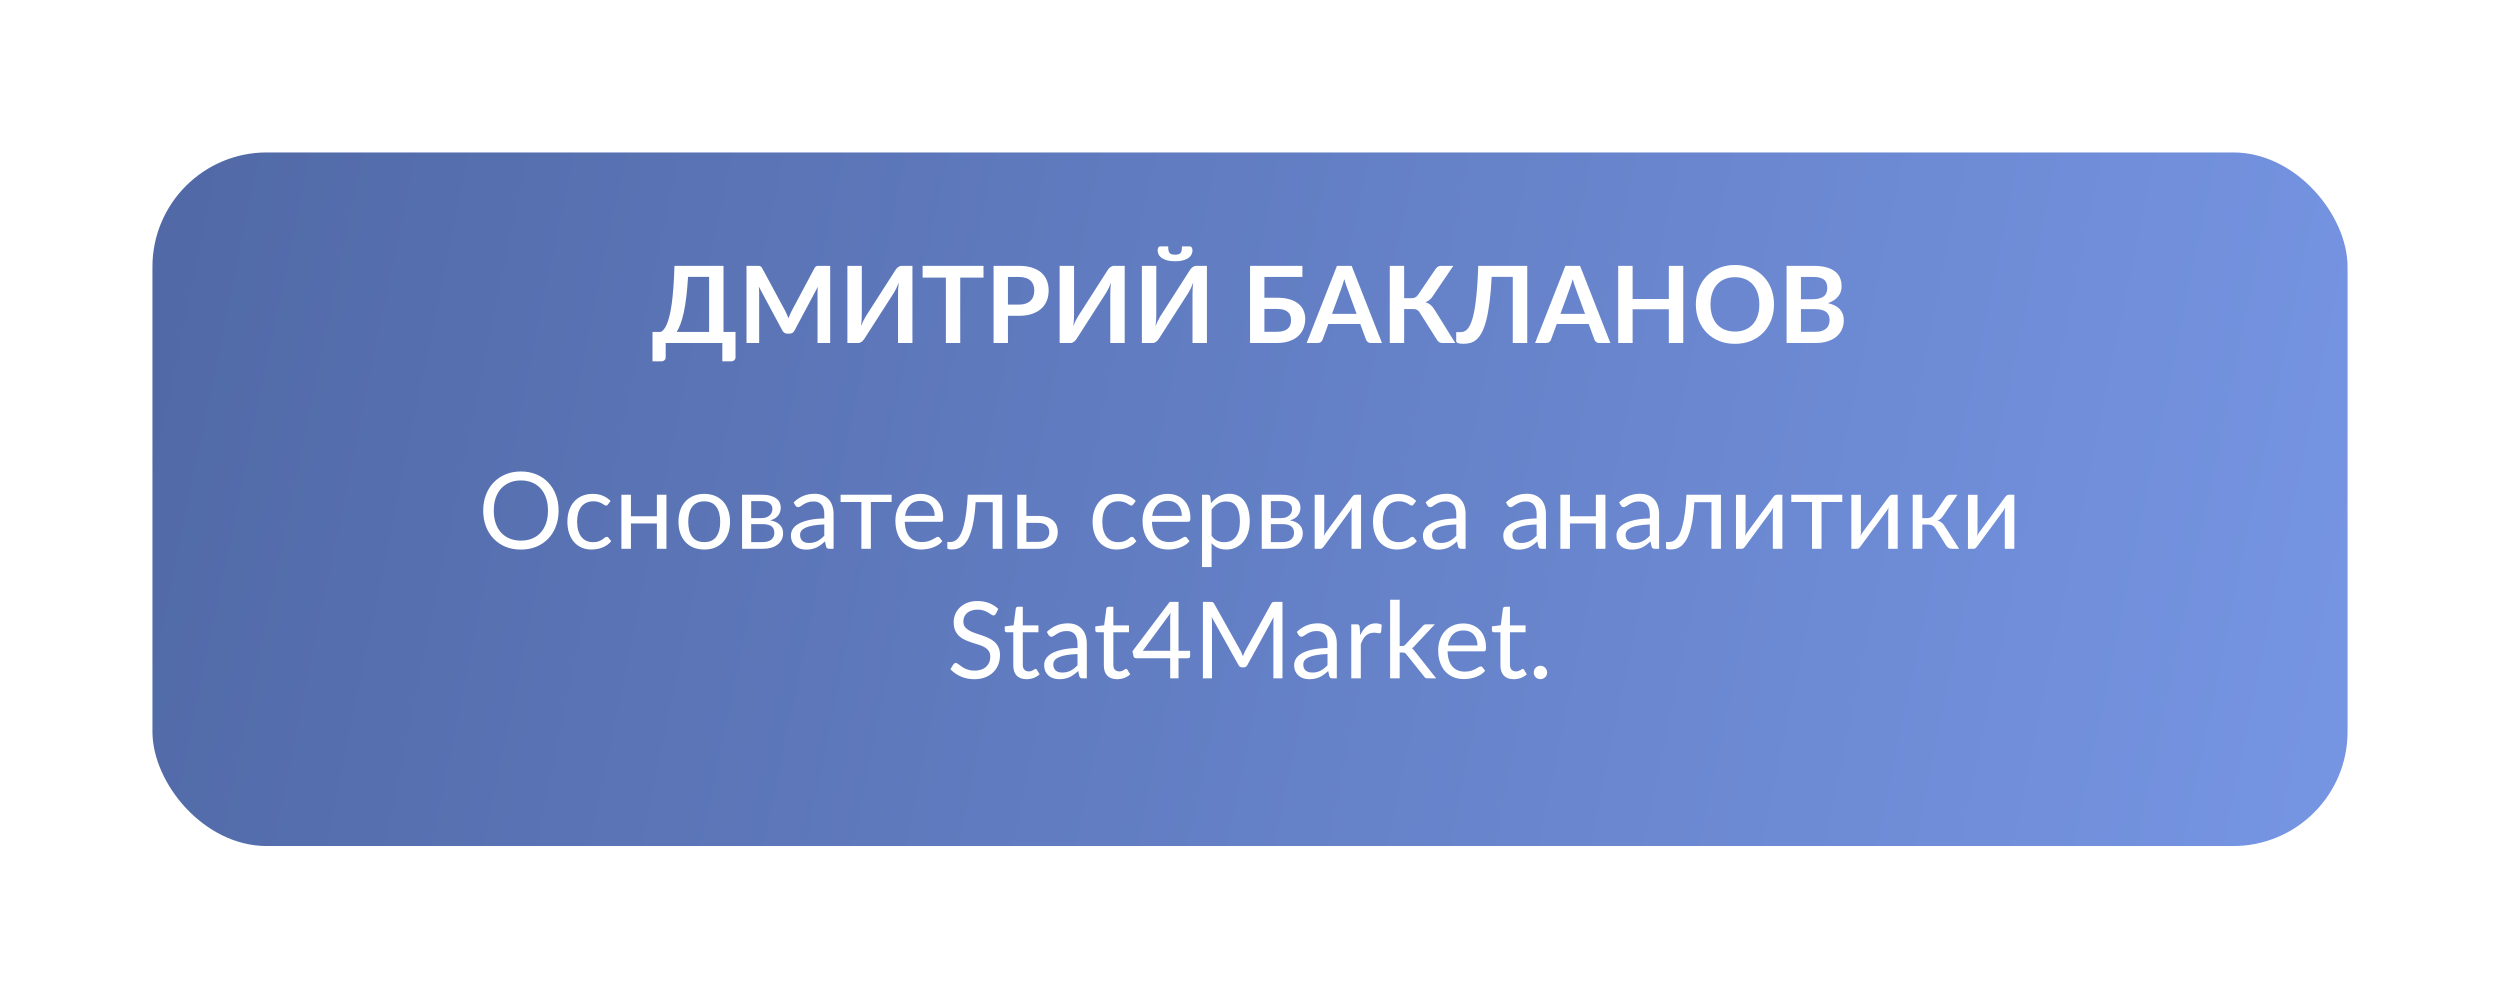 <?xml version="1.0" encoding="UTF-8"?> <svg xmlns="http://www.w3.org/2000/svg" width="328" height="131" viewBox="0 0 328 131" fill="none"> <g filter="url(#filter0_d)"> <rect x="20" y="16" width="288" height="91" rx="15" fill="url(#paint0_linear)"></rect> </g> <path d="M73.288 66.988C73.288 67.739 73.169 68.43 72.931 69.06C72.693 69.685 72.357 70.224 71.923 70.677C71.489 71.13 70.967 71.482 70.355 71.734C69.749 71.981 69.077 72.105 68.339 72.105C67.602 72.105 66.93 71.981 66.323 71.734C65.717 71.482 65.196 71.13 64.762 70.677C64.328 70.224 63.992 69.685 63.754 69.06C63.516 68.43 63.397 67.739 63.397 66.988C63.397 66.237 63.516 65.548 63.754 64.923C63.992 64.293 64.328 63.752 64.762 63.299C65.196 62.842 65.717 62.487 66.323 62.235C66.93 61.983 67.602 61.857 68.339 61.857C69.077 61.857 69.749 61.983 70.355 62.235C70.967 62.487 71.489 62.842 71.923 63.299C72.357 63.752 72.693 64.293 72.931 64.923C73.169 65.548 73.288 66.237 73.288 66.988ZM71.895 66.988C71.895 66.372 71.811 65.819 71.643 65.329C71.475 64.839 71.237 64.426 70.929 64.09C70.621 63.749 70.248 63.488 69.809 63.306C69.371 63.124 68.881 63.033 68.339 63.033C67.803 63.033 67.315 63.124 66.876 63.306C66.438 63.488 66.062 63.749 65.749 64.09C65.441 64.426 65.203 64.839 65.035 65.329C64.867 65.819 64.783 66.372 64.783 66.988C64.783 67.604 64.867 68.157 65.035 68.647C65.203 69.132 65.441 69.545 65.749 69.886C66.062 70.222 66.438 70.481 66.876 70.663C67.315 70.84 67.803 70.929 68.339 70.929C68.881 70.929 69.371 70.84 69.809 70.663C70.248 70.481 70.621 70.222 70.929 69.886C71.237 69.545 71.475 69.132 71.643 68.647C71.811 68.157 71.895 67.604 71.895 66.988ZM79.776 66.169C79.739 66.22 79.702 66.26 79.665 66.288C79.627 66.316 79.576 66.33 79.51 66.33C79.441 66.33 79.364 66.302 79.279 66.246C79.195 66.185 79.091 66.12 78.965 66.05C78.843 65.98 78.692 65.917 78.51 65.861C78.332 65.8 78.113 65.77 77.852 65.77C77.501 65.77 77.194 65.833 76.927 65.959C76.662 66.08 76.438 66.258 76.255 66.491C76.078 66.724 75.943 67.007 75.85 67.338C75.761 67.669 75.716 68.04 75.716 68.451C75.716 68.88 75.766 69.263 75.864 69.599C75.962 69.93 76.099 70.21 76.276 70.439C76.459 70.663 76.675 70.836 76.927 70.957C77.184 71.074 77.471 71.132 77.788 71.132C78.092 71.132 78.341 71.097 78.537 71.027C78.734 70.952 78.894 70.871 79.02 70.782C79.151 70.693 79.258 70.614 79.343 70.544C79.431 70.469 79.517 70.432 79.602 70.432C79.704 70.432 79.784 70.472 79.84 70.551L80.189 71.006C80.035 71.197 79.861 71.361 79.665 71.496C79.469 71.631 79.256 71.746 79.028 71.839C78.803 71.928 78.568 71.993 78.32 72.035C78.073 72.077 77.821 72.098 77.564 72.098C77.121 72.098 76.708 72.016 76.326 71.853C75.948 71.69 75.618 71.454 75.338 71.146C75.058 70.833 74.839 70.451 74.68 69.998C74.522 69.545 74.442 69.03 74.442 68.451C74.442 67.924 74.515 67.436 74.659 66.988C74.809 66.54 75.023 66.155 75.303 65.833C75.588 65.506 75.936 65.252 76.347 65.07C76.762 64.888 77.238 64.797 77.775 64.797C78.274 64.797 78.713 64.879 79.091 65.042C79.473 65.201 79.811 65.427 80.106 65.721L79.776 66.169ZM87.435 64.909V72H86.182V68.682H82.78V72H81.527V64.909H82.78V67.737H86.182V64.909H87.435ZM92.405 64.797C92.923 64.797 93.389 64.883 93.805 65.056C94.22 65.229 94.575 65.474 94.869 65.791C95.163 66.108 95.387 66.493 95.541 66.946C95.699 67.394 95.779 67.896 95.779 68.451C95.779 69.011 95.699 69.515 95.541 69.963C95.387 70.411 95.163 70.794 94.869 71.111C94.575 71.428 94.22 71.673 93.805 71.846C93.389 72.014 92.923 72.098 92.405 72.098C91.882 72.098 91.411 72.014 90.991 71.846C90.575 71.673 90.221 71.428 89.927 71.111C89.633 70.794 89.406 70.411 89.248 69.963C89.094 69.515 89.017 69.011 89.017 68.451C89.017 67.896 89.094 67.394 89.248 66.946C89.406 66.493 89.633 66.108 89.927 65.791C90.221 65.474 90.575 65.229 90.991 65.056C91.411 64.883 91.882 64.797 92.405 64.797ZM92.405 71.125C93.105 71.125 93.627 70.892 93.973 70.425C94.318 69.954 94.491 69.298 94.491 68.458C94.491 67.613 94.318 66.955 93.973 66.484C93.627 66.013 93.105 65.777 92.405 65.777C92.05 65.777 91.74 65.838 91.474 65.959C91.212 66.08 90.993 66.255 90.816 66.484C90.643 66.713 90.512 66.995 90.424 67.331C90.34 67.662 90.298 68.038 90.298 68.458C90.298 69.298 90.47 69.954 90.816 70.425C91.166 70.892 91.695 71.125 92.405 71.125ZM97.359 64.909H99.956C100.395 64.909 100.77 64.953 101.083 65.042C101.396 65.131 101.652 65.252 101.853 65.406C102.054 65.555 102.201 65.733 102.294 65.938C102.387 66.143 102.434 66.363 102.434 66.596C102.434 66.75 102.413 66.911 102.371 67.079C102.329 67.247 102.254 67.408 102.147 67.562C102.044 67.716 101.902 67.856 101.72 67.982C101.543 68.103 101.319 68.199 101.048 68.269C101.585 68.362 102 68.551 102.294 68.836C102.593 69.116 102.742 69.487 102.742 69.949C102.742 70.294 102.672 70.595 102.532 70.852C102.397 71.104 102.208 71.316 101.965 71.489C101.727 71.662 101.447 71.79 101.125 71.874C100.803 71.958 100.458 72 100.089 72H97.359V64.909ZM98.556 68.766V71.125H100.082C100.549 71.125 100.917 71.018 101.188 70.803C101.459 70.584 101.594 70.285 101.594 69.907C101.594 69.739 101.568 69.587 101.517 69.452C101.466 69.312 101.382 69.191 101.265 69.088C101.148 68.985 100.992 68.906 100.796 68.85C100.605 68.794 100.369 68.766 100.089 68.766H98.556ZM98.556 67.975H99.921C100.126 67.975 100.315 67.947 100.488 67.891C100.665 67.83 100.817 67.749 100.943 67.646C101.069 67.539 101.167 67.413 101.237 67.268C101.307 67.119 101.342 66.955 101.342 66.778C101.342 66.647 101.319 66.521 101.272 66.4C101.225 66.274 101.146 66.164 101.034 66.071C100.922 65.973 100.775 65.896 100.593 65.84C100.411 65.779 100.187 65.749 99.921 65.749H98.556V67.975ZM108.812 72C108.691 72 108.598 71.981 108.532 71.944C108.467 71.902 108.416 71.823 108.378 71.706L108.238 71.041C108.052 71.209 107.867 71.361 107.685 71.496C107.508 71.627 107.321 71.739 107.125 71.832C106.934 71.921 106.726 71.988 106.502 72.035C106.283 72.086 106.038 72.112 105.767 72.112C105.492 72.112 105.233 72.075 104.99 72C104.748 71.921 104.535 71.804 104.353 71.65C104.176 71.496 104.034 71.302 103.926 71.069C103.824 70.831 103.772 70.551 103.772 70.229C103.772 69.949 103.849 69.681 104.003 69.424C104.157 69.163 104.407 68.932 104.752 68.731C105.098 68.53 105.548 68.367 106.103 68.241C106.659 68.11 107.34 68.036 108.147 68.017V67.464C108.147 66.913 108.028 66.498 107.79 66.218C107.552 65.933 107.205 65.791 106.747 65.791C106.439 65.791 106.18 65.831 105.97 65.91C105.765 65.985 105.585 66.071 105.431 66.169C105.282 66.262 105.151 66.349 105.039 66.428C104.932 66.503 104.825 66.54 104.717 66.54C104.633 66.54 104.561 66.519 104.5 66.477C104.44 66.43 104.388 66.374 104.346 66.309L104.122 65.91C104.514 65.532 104.937 65.25 105.389 65.063C105.842 64.876 106.344 64.783 106.894 64.783C107.291 64.783 107.643 64.848 107.951 64.979C108.259 65.11 108.518 65.292 108.728 65.525C108.938 65.758 109.097 66.041 109.204 66.372C109.312 66.703 109.365 67.067 109.365 67.464V72H108.812ZM106.138 71.237C106.358 71.237 106.558 71.216 106.74 71.174C106.922 71.127 107.093 71.064 107.251 70.985C107.415 70.901 107.569 70.801 107.713 70.684C107.863 70.563 108.007 70.427 108.147 70.278V68.808C107.573 68.827 107.083 68.873 106.677 68.948C106.276 69.018 105.947 69.111 105.69 69.228C105.438 69.345 105.254 69.482 105.137 69.641C105.025 69.8 104.969 69.977 104.969 70.173C104.969 70.36 105 70.521 105.06 70.656C105.121 70.791 105.203 70.903 105.305 70.992C105.413 71.076 105.536 71.139 105.676 71.181C105.821 71.218 105.975 71.237 106.138 71.237ZM110.288 64.909H116.98V65.861H114.257V72H113.011V65.861H110.288V64.909ZM120.786 64.797C121.21 64.797 121.602 64.869 121.962 65.014C122.326 65.154 122.638 65.359 122.9 65.63C123.166 65.896 123.373 66.227 123.523 66.624C123.672 67.016 123.747 67.464 123.747 67.968C123.747 68.164 123.726 68.295 123.684 68.36C123.642 68.425 123.562 68.458 123.446 68.458H118.707C118.716 68.906 118.777 69.296 118.889 69.627C119.001 69.958 119.155 70.236 119.351 70.46C119.547 70.679 119.78 70.845 120.051 70.957C120.321 71.064 120.625 71.118 120.961 71.118C121.273 71.118 121.542 71.083 121.766 71.013C121.994 70.938 122.19 70.859 122.354 70.775C122.517 70.691 122.652 70.614 122.76 70.544C122.872 70.469 122.967 70.432 123.047 70.432C123.149 70.432 123.229 70.472 123.285 70.551L123.635 71.006C123.481 71.193 123.296 71.356 123.082 71.496C122.867 71.631 122.636 71.743 122.389 71.832C122.146 71.921 121.894 71.986 121.633 72.028C121.371 72.075 121.112 72.098 120.856 72.098C120.366 72.098 119.913 72.016 119.498 71.853C119.087 71.685 118.73 71.442 118.427 71.125C118.128 70.803 117.895 70.406 117.727 69.935C117.559 69.464 117.475 68.922 117.475 68.311C117.475 67.816 117.549 67.354 117.699 66.925C117.853 66.496 118.072 66.125 118.357 65.812C118.641 65.495 118.989 65.247 119.4 65.07C119.81 64.888 120.272 64.797 120.786 64.797ZM120.814 65.714C120.212 65.714 119.738 65.889 119.393 66.239C119.047 66.584 118.833 67.065 118.749 67.681H122.627C122.627 67.392 122.585 67.128 122.501 66.89C122.421 66.647 122.302 66.44 122.144 66.267C121.99 66.09 121.801 65.954 121.577 65.861C121.353 65.763 121.098 65.714 120.814 65.714ZM131.493 64.909V72H130.247V65.889H128.007C127.951 66.79 127.867 67.569 127.755 68.227C127.643 68.88 127.508 69.438 127.349 69.9C127.195 70.357 127.02 70.731 126.824 71.02C126.633 71.305 126.43 71.526 126.215 71.685C126.005 71.844 125.786 71.951 125.557 72.007C125.333 72.063 125.109 72.091 124.885 72.091C124.488 72.091 124.29 72.028 124.29 71.902V71.111H124.654C124.813 71.111 124.974 71.083 125.137 71.027C125.3 70.971 125.459 70.864 125.613 70.705C125.772 70.546 125.923 70.325 126.068 70.04C126.213 69.751 126.343 69.377 126.46 68.92C126.581 68.458 126.684 67.9 126.768 67.247C126.857 66.589 126.924 65.81 126.971 64.909H131.493ZM134.663 64.909V67.688H136.168C136.658 67.688 137.069 67.746 137.4 67.863C137.736 67.98 138.005 68.136 138.205 68.332C138.411 68.528 138.558 68.754 138.646 69.011C138.735 69.268 138.779 69.534 138.779 69.809C138.779 70.126 138.723 70.42 138.611 70.691C138.499 70.957 138.334 71.188 138.114 71.384C137.895 71.575 137.624 71.727 137.302 71.839C136.98 71.946 136.609 72 136.189 72H133.466V64.909H134.663ZM134.663 68.598V71.09H136.189C136.441 71.09 136.658 71.06 136.84 70.999C137.027 70.934 137.181 70.845 137.302 70.733C137.424 70.616 137.515 70.481 137.575 70.327C137.636 70.173 137.666 70.005 137.666 69.823C137.666 69.655 137.641 69.499 137.589 69.354C137.538 69.205 137.452 69.074 137.33 68.962C137.214 68.85 137.06 68.761 136.868 68.696C136.677 68.631 136.444 68.598 136.168 68.598H134.663ZM148.683 66.169C148.645 66.22 148.608 66.26 148.571 66.288C148.533 66.316 148.482 66.33 148.417 66.33C148.347 66.33 148.27 66.302 148.186 66.246C148.102 66.185 147.997 66.12 147.871 66.05C147.749 65.98 147.598 65.917 147.416 65.861C147.238 65.8 147.019 65.77 146.758 65.77C146.408 65.77 146.1 65.833 145.834 65.959C145.568 66.08 145.344 66.258 145.162 66.491C144.984 66.724 144.849 67.007 144.756 67.338C144.667 67.669 144.623 68.04 144.623 68.451C144.623 68.88 144.672 69.263 144.77 69.599C144.868 69.93 145.005 70.21 145.183 70.439C145.365 70.663 145.582 70.836 145.834 70.957C146.09 71.074 146.377 71.132 146.695 71.132C146.998 71.132 147.248 71.097 147.444 71.027C147.64 70.952 147.801 70.871 147.927 70.782C148.057 70.693 148.165 70.614 148.249 70.544C148.337 70.469 148.424 70.432 148.508 70.432C148.61 70.432 148.69 70.472 148.746 70.551L149.096 71.006C148.942 71.197 148.767 71.361 148.571 71.496C148.375 71.631 148.162 71.746 147.934 71.839C147.71 71.928 147.474 71.993 147.227 72.035C146.979 72.077 146.727 72.098 146.471 72.098C146.027 72.098 145.614 72.016 145.232 71.853C144.854 71.69 144.525 71.454 144.245 71.146C143.965 70.833 143.745 70.451 143.587 69.998C143.428 69.545 143.349 69.03 143.349 68.451C143.349 67.924 143.421 67.436 143.566 66.988C143.715 66.54 143.93 66.155 144.21 65.833C144.494 65.506 144.842 65.252 145.253 65.07C145.668 64.888 146.144 64.797 146.681 64.797C147.18 64.797 147.619 64.879 147.997 65.042C148.379 65.201 148.718 65.427 149.012 65.721L148.683 66.169ZM153.215 64.797C153.64 64.797 154.032 64.869 154.391 65.014C154.755 65.154 155.068 65.359 155.329 65.63C155.595 65.896 155.803 66.227 155.952 66.624C156.102 67.016 156.176 67.464 156.176 67.968C156.176 68.164 156.155 68.295 156.113 68.36C156.071 68.425 155.992 68.458 155.875 68.458H151.136C151.146 68.906 151.206 69.296 151.318 69.627C151.43 69.958 151.584 70.236 151.78 70.46C151.976 70.679 152.21 70.845 152.48 70.957C152.751 71.064 153.054 71.118 153.39 71.118C153.703 71.118 153.971 71.083 154.195 71.013C154.424 70.938 154.62 70.859 154.783 70.775C154.947 70.691 155.082 70.614 155.189 70.544C155.301 70.469 155.397 70.432 155.476 70.432C155.579 70.432 155.658 70.472 155.714 70.551L156.064 71.006C155.91 71.193 155.726 71.356 155.511 71.496C155.297 71.631 155.066 71.743 154.818 71.832C154.576 71.921 154.324 71.986 154.062 72.028C153.801 72.075 153.542 72.098 153.285 72.098C152.795 72.098 152.343 72.016 151.927 71.853C151.517 71.685 151.16 71.442 150.856 71.125C150.558 70.803 150.324 70.406 150.156 69.935C149.988 69.464 149.904 68.922 149.904 68.311C149.904 67.816 149.979 67.354 150.128 66.925C150.282 66.496 150.502 66.125 150.786 65.812C151.071 65.495 151.419 65.247 151.829 65.07C152.24 64.888 152.702 64.797 153.215 64.797ZM153.243 65.714C152.641 65.714 152.168 65.889 151.822 66.239C151.477 66.584 151.262 67.065 151.178 67.681H155.056C155.056 67.392 155.014 67.128 154.93 66.89C154.851 66.647 154.732 66.44 154.573 66.267C154.419 66.09 154.23 65.954 154.006 65.861C153.782 65.763 153.528 65.714 153.243 65.714ZM157.707 74.401V64.909H158.456C158.633 64.909 158.743 64.995 158.785 65.168L158.89 66.008C159.193 65.639 159.541 65.343 159.933 65.119C160.325 64.895 160.773 64.783 161.277 64.783C161.687 64.783 162.058 64.862 162.39 65.021C162.721 65.175 163.003 65.406 163.237 65.714C163.47 66.017 163.65 66.395 163.776 66.848C163.902 67.301 163.965 67.821 163.965 68.409C163.965 68.932 163.895 69.419 163.755 69.872C163.615 70.32 163.412 70.71 163.146 71.041C162.884 71.368 162.562 71.627 162.18 71.818C161.802 72.005 161.375 72.098 160.899 72.098C160.465 72.098 160.091 72.026 159.779 71.881C159.471 71.736 159.198 71.531 158.96 71.265V74.401H157.707ZM160.871 65.791C160.465 65.791 160.108 65.884 159.8 66.071C159.496 66.258 159.216 66.521 158.96 66.862V70.292C159.184 70.6 159.431 70.817 159.702 70.943C159.977 71.069 160.283 71.132 160.619 71.132C161.281 71.132 161.79 70.896 162.145 70.425C162.499 69.954 162.677 69.282 162.677 68.409C162.677 67.947 162.635 67.55 162.551 67.219C162.471 66.888 162.355 66.617 162.201 66.407C162.047 66.192 161.858 66.036 161.634 65.938C161.41 65.84 161.155 65.791 160.871 65.791ZM165.541 64.909H168.138C168.576 64.909 168.952 64.953 169.265 65.042C169.577 65.131 169.834 65.252 170.035 65.406C170.235 65.555 170.382 65.733 170.476 65.938C170.569 66.143 170.616 66.363 170.616 66.596C170.616 66.75 170.595 66.911 170.553 67.079C170.511 67.247 170.436 67.408 170.329 67.562C170.226 67.716 170.084 67.856 169.902 67.982C169.724 68.103 169.5 68.199 169.23 68.269C169.766 68.362 170.182 68.551 170.476 68.836C170.774 69.116 170.924 69.487 170.924 69.949C170.924 70.294 170.854 70.595 170.714 70.852C170.578 71.104 170.389 71.316 170.147 71.489C169.909 71.662 169.629 71.79 169.307 71.874C168.985 71.958 168.639 72 168.271 72H165.541V64.909ZM166.738 68.766V71.125H168.264C168.73 71.125 169.099 71.018 169.37 70.803C169.64 70.584 169.776 70.285 169.776 69.907C169.776 69.739 169.75 69.587 169.699 69.452C169.647 69.312 169.563 69.191 169.447 69.088C169.33 68.985 169.174 68.906 168.978 68.85C168.786 68.794 168.551 68.766 168.271 68.766H166.738ZM166.738 67.975H168.103C168.308 67.975 168.497 67.947 168.67 67.891C168.847 67.83 168.999 67.749 169.125 67.646C169.251 67.539 169.349 67.413 169.419 67.268C169.489 67.119 169.524 66.955 169.524 66.778C169.524 66.647 169.5 66.521 169.454 66.4C169.407 66.274 169.328 66.164 169.216 66.071C169.104 65.973 168.957 65.896 168.775 65.84C168.593 65.779 168.369 65.749 168.103 65.749H166.738V67.975ZM172.486 72.007V64.916H173.739V69.732C173.739 69.821 173.734 69.919 173.725 70.026C173.716 70.129 173.704 70.234 173.69 70.341C173.727 70.248 173.767 70.164 173.809 70.089C173.856 70.014 173.9 69.944 173.942 69.879C173.947 69.87 174 69.797 174.103 69.662C174.206 69.522 174.336 69.342 174.495 69.123C174.658 68.899 174.843 68.649 175.048 68.374C175.253 68.094 175.461 67.809 175.671 67.52C176.166 66.843 176.73 66.078 177.365 65.224C177.416 65.149 177.482 65.079 177.561 65.014C177.64 64.944 177.727 64.909 177.82 64.909H178.569V72H177.323V67.184C177.323 67.095 177.328 66.997 177.337 66.89C177.346 66.783 177.358 66.675 177.372 66.568C177.33 66.661 177.286 66.748 177.239 66.827C177.197 66.902 177.155 66.972 177.113 67.037C177.104 67.046 177.048 67.121 176.945 67.261C176.847 67.401 176.716 67.581 176.553 67.8C176.39 68.019 176.205 68.269 176 68.549C175.795 68.824 175.587 69.107 175.377 69.396C174.882 70.073 174.32 70.838 173.69 71.692C173.639 71.767 173.573 71.839 173.494 71.909C173.419 71.974 173.335 72.007 173.242 72.007H172.486ZM185.474 66.169C185.436 66.22 185.399 66.26 185.362 66.288C185.324 66.316 185.273 66.33 185.208 66.33C185.138 66.33 185.061 66.302 184.977 66.246C184.893 66.185 184.788 66.12 184.662 66.05C184.54 65.98 184.389 65.917 184.207 65.861C184.029 65.8 183.81 65.77 183.549 65.77C183.199 65.77 182.891 65.833 182.625 65.959C182.359 66.08 182.135 66.258 181.953 66.491C181.775 66.724 181.64 67.007 181.547 67.338C181.458 67.669 181.414 68.04 181.414 68.451C181.414 68.88 181.463 69.263 181.561 69.599C181.659 69.93 181.796 70.21 181.974 70.439C182.156 70.663 182.373 70.836 182.625 70.957C182.881 71.074 183.168 71.132 183.486 71.132C183.789 71.132 184.039 71.097 184.235 71.027C184.431 70.952 184.592 70.871 184.718 70.782C184.848 70.693 184.956 70.614 185.04 70.544C185.128 70.469 185.215 70.432 185.299 70.432C185.401 70.432 185.481 70.472 185.537 70.551L185.887 71.006C185.733 71.197 185.558 71.361 185.362 71.496C185.166 71.631 184.953 71.746 184.725 71.839C184.501 71.928 184.265 71.993 184.018 72.035C183.77 72.077 183.518 72.098 183.262 72.098C182.818 72.098 182.405 72.016 182.023 71.853C181.645 71.69 181.316 71.454 181.036 71.146C180.756 70.833 180.536 70.451 180.378 69.998C180.219 69.545 180.14 69.03 180.14 68.451C180.14 67.924 180.212 67.436 180.357 66.988C180.506 66.54 180.721 66.155 181.001 65.833C181.285 65.506 181.633 65.252 182.044 65.07C182.459 64.888 182.935 64.797 183.472 64.797C183.971 64.797 184.41 64.879 184.788 65.042C185.17 65.201 185.509 65.427 185.803 65.721L185.474 66.169ZM191.732 72C191.611 72 191.518 71.981 191.452 71.944C191.387 71.902 191.336 71.823 191.298 71.706L191.158 71.041C190.972 71.209 190.787 71.361 190.605 71.496C190.428 71.627 190.241 71.739 190.045 71.832C189.854 71.921 189.646 71.988 189.422 72.035C189.203 72.086 188.958 72.112 188.687 72.112C188.412 72.112 188.153 72.075 187.91 72C187.668 71.921 187.455 71.804 187.273 71.65C187.096 71.496 186.954 71.302 186.846 71.069C186.744 70.831 186.692 70.551 186.692 70.229C186.692 69.949 186.769 69.681 186.923 69.424C187.077 69.163 187.327 68.932 187.672 68.731C188.018 68.53 188.468 68.367 189.023 68.241C189.579 68.11 190.26 68.036 191.067 68.017V67.464C191.067 66.913 190.948 66.498 190.71 66.218C190.472 65.933 190.125 65.791 189.667 65.791C189.359 65.791 189.1 65.831 188.89 65.91C188.685 65.985 188.505 66.071 188.351 66.169C188.202 66.262 188.071 66.349 187.959 66.428C187.852 66.503 187.745 66.54 187.637 66.54C187.553 66.54 187.481 66.519 187.42 66.477C187.36 66.43 187.308 66.374 187.266 66.309L187.042 65.91C187.434 65.532 187.857 65.25 188.309 65.063C188.762 64.876 189.264 64.783 189.814 64.783C190.211 64.783 190.563 64.848 190.871 64.979C191.179 65.11 191.438 65.292 191.648 65.525C191.858 65.758 192.017 66.041 192.124 66.372C192.232 66.703 192.285 67.067 192.285 67.464V72H191.732ZM189.058 71.237C189.278 71.237 189.478 71.216 189.66 71.174C189.842 71.127 190.013 71.064 190.171 70.985C190.335 70.901 190.489 70.801 190.633 70.684C190.783 70.563 190.927 70.427 191.067 70.278V68.808C190.493 68.827 190.003 68.873 189.597 68.948C189.196 69.018 188.867 69.111 188.61 69.228C188.358 69.345 188.174 69.482 188.057 69.641C187.945 69.8 187.889 69.977 187.889 70.173C187.889 70.36 187.92 70.521 187.98 70.656C188.041 70.791 188.123 70.903 188.225 70.992C188.333 71.076 188.456 71.139 188.596 71.181C188.741 71.218 188.895 71.237 189.058 71.237ZM202.273 72C202.152 72 202.059 71.981 201.993 71.944C201.928 71.902 201.877 71.823 201.839 71.706L201.699 71.041C201.513 71.209 201.328 71.361 201.146 71.496C200.969 71.627 200.782 71.739 200.586 71.832C200.395 71.921 200.187 71.988 199.963 72.035C199.744 72.086 199.499 72.112 199.228 72.112C198.953 72.112 198.694 72.075 198.451 72C198.209 71.921 197.996 71.804 197.814 71.65C197.637 71.496 197.495 71.302 197.387 71.069C197.285 70.831 197.233 70.551 197.233 70.229C197.233 69.949 197.31 69.681 197.464 69.424C197.618 69.163 197.868 68.932 198.213 68.731C198.559 68.53 199.009 68.367 199.564 68.241C200.12 68.11 200.801 68.036 201.608 68.017V67.464C201.608 66.913 201.489 66.498 201.251 66.218C201.013 65.933 200.666 65.791 200.208 65.791C199.9 65.791 199.641 65.831 199.431 65.91C199.226 65.985 199.046 66.071 198.892 66.169C198.743 66.262 198.612 66.349 198.5 66.428C198.393 66.503 198.286 66.54 198.178 66.54C198.094 66.54 198.022 66.519 197.961 66.477C197.901 66.43 197.849 66.374 197.807 66.309L197.583 65.91C197.975 65.532 198.398 65.25 198.85 65.063C199.303 64.876 199.805 64.783 200.355 64.783C200.752 64.783 201.104 64.848 201.412 64.979C201.72 65.11 201.979 65.292 202.189 65.525C202.399 65.758 202.558 66.041 202.665 66.372C202.773 66.703 202.826 67.067 202.826 67.464V72H202.273ZM199.599 71.237C199.819 71.237 200.019 71.216 200.201 71.174C200.383 71.127 200.554 71.064 200.712 70.985C200.876 70.901 201.03 70.801 201.174 70.684C201.324 70.563 201.468 70.427 201.608 70.278V68.808C201.034 68.827 200.544 68.873 200.138 68.948C199.737 69.018 199.408 69.111 199.151 69.228C198.899 69.345 198.715 69.482 198.598 69.641C198.486 69.8 198.43 69.977 198.43 70.173C198.43 70.36 198.461 70.521 198.521 70.656C198.582 70.791 198.664 70.903 198.766 70.992C198.874 71.076 198.997 71.139 199.137 71.181C199.282 71.218 199.436 71.237 199.599 71.237ZM210.632 64.909V72H209.379V68.682H205.977V72H204.724V64.909H205.977V67.737H209.379V64.909H210.632ZM217.121 72C217 72 216.906 71.981 216.841 71.944C216.776 71.902 216.724 71.823 216.687 71.706L216.547 71.041C216.36 71.209 216.176 71.361 215.994 71.496C215.817 71.627 215.63 71.739 215.434 71.832C215.243 71.921 215.035 71.988 214.811 72.035C214.592 72.086 214.347 72.112 214.076 72.112C213.801 72.112 213.542 72.075 213.299 72C213.056 71.921 212.844 71.804 212.662 71.65C212.485 71.496 212.342 71.302 212.235 71.069C212.132 70.831 212.081 70.551 212.081 70.229C212.081 69.949 212.158 69.681 212.312 69.424C212.466 69.163 212.716 68.932 213.061 68.731C213.406 68.53 213.857 68.367 214.412 68.241C214.967 68.11 215.649 68.036 216.456 68.017V67.464C216.456 66.913 216.337 66.498 216.099 66.218C215.861 65.933 215.513 65.791 215.056 65.791C214.748 65.791 214.489 65.831 214.279 65.91C214.074 65.985 213.894 66.071 213.74 66.169C213.591 66.262 213.46 66.349 213.348 66.428C213.241 66.503 213.133 66.54 213.026 66.54C212.942 66.54 212.87 66.519 212.809 66.477C212.748 66.43 212.697 66.374 212.655 66.309L212.431 65.91C212.823 65.532 213.245 65.25 213.698 65.063C214.151 64.876 214.652 64.783 215.203 64.783C215.6 64.783 215.952 64.848 216.26 64.979C216.568 65.11 216.827 65.292 217.037 65.525C217.247 65.758 217.406 66.041 217.513 66.372C217.62 66.703 217.674 67.067 217.674 67.464V72H217.121ZM214.447 71.237C214.666 71.237 214.867 71.216 215.049 71.174C215.231 71.127 215.401 71.064 215.56 70.985C215.723 70.901 215.877 70.801 216.022 70.684C216.171 70.563 216.316 70.427 216.456 70.278V68.808C215.882 68.827 215.392 68.873 214.986 68.948C214.585 69.018 214.256 69.111 213.999 69.228C213.747 69.345 213.563 69.482 213.446 69.641C213.334 69.8 213.278 69.977 213.278 70.173C213.278 70.36 213.308 70.521 213.369 70.656C213.43 70.791 213.511 70.903 213.614 70.992C213.721 71.076 213.845 71.139 213.985 71.181C214.13 71.218 214.284 71.237 214.447 71.237ZM225.788 64.909V72H224.542V65.889H222.302C222.246 66.79 222.162 67.569 222.05 68.227C221.938 68.88 221.803 69.438 221.644 69.9C221.49 70.357 221.315 70.731 221.119 71.02C220.928 71.305 220.725 71.526 220.51 71.685C220.3 71.844 220.081 71.951 219.852 72.007C219.628 72.063 219.404 72.091 219.18 72.091C218.783 72.091 218.585 72.028 218.585 71.902V71.111H218.949C219.108 71.111 219.269 71.083 219.432 71.027C219.595 70.971 219.754 70.864 219.908 70.705C220.067 70.546 220.218 70.325 220.363 70.04C220.508 69.751 220.638 69.377 220.755 68.92C220.876 68.458 220.979 67.9 221.063 67.247C221.152 66.589 221.219 65.81 221.266 64.909H225.788ZM227.761 72.007V64.916H229.014V69.732C229.014 69.821 229.01 69.919 229 70.026C228.991 70.129 228.979 70.234 228.965 70.341C229.003 70.248 229.042 70.164 229.084 70.089C229.131 70.014 229.175 69.944 229.217 69.879C229.222 69.87 229.276 69.797 229.378 69.662C229.481 69.522 229.612 69.342 229.77 69.123C229.934 68.899 230.118 68.649 230.323 68.374C230.529 68.094 230.736 67.809 230.946 67.52C231.441 66.843 232.006 66.078 232.64 65.224C232.692 65.149 232.757 65.079 232.836 65.014C232.916 64.944 233.002 64.909 233.095 64.909H233.844V72H232.598V67.184C232.598 67.095 232.603 66.997 232.612 66.89C232.622 66.783 232.633 66.675 232.647 66.568C232.605 66.661 232.561 66.748 232.514 66.827C232.472 66.902 232.43 66.972 232.388 67.037C232.379 67.046 232.323 67.121 232.22 67.261C232.122 67.401 231.992 67.581 231.828 67.8C231.665 68.019 231.481 68.269 231.275 68.549C231.07 68.824 230.862 69.107 230.652 69.396C230.158 70.073 229.595 70.838 228.965 71.692C228.914 71.767 228.849 71.839 228.769 71.909C228.695 71.974 228.611 72.007 228.517 72.007H227.761ZM235.016 64.909H241.708V65.861H238.985V72H237.739V65.861H235.016V64.909ZM242.896 72.007V64.916H244.149V69.732C244.149 69.821 244.145 69.919 244.135 70.026C244.126 70.129 244.114 70.234 244.1 70.341C244.138 70.248 244.177 70.164 244.219 70.089C244.266 70.014 244.31 69.944 244.352 69.879C244.357 69.87 244.411 69.797 244.513 69.662C244.616 69.522 244.747 69.342 244.905 69.123C245.069 68.899 245.253 68.649 245.458 68.374C245.664 68.094 245.871 67.809 246.081 67.52C246.576 66.843 247.141 66.078 247.775 65.224C247.827 65.149 247.892 65.079 247.971 65.014C248.051 64.944 248.137 64.909 248.23 64.909H248.979V72H247.733V67.184C247.733 67.095 247.738 66.997 247.747 66.89C247.757 66.783 247.768 66.675 247.782 66.568C247.74 66.661 247.696 66.748 247.649 66.827C247.607 66.902 247.565 66.972 247.523 67.037C247.514 67.046 247.458 67.121 247.355 67.261C247.257 67.401 247.127 67.581 246.963 67.8C246.8 68.019 246.616 68.269 246.41 68.549C246.205 68.824 245.997 69.107 245.787 69.396C245.293 70.073 244.73 70.838 244.1 71.692C244.049 71.767 243.984 71.839 243.904 71.909C243.83 71.974 243.746 72.007 243.652 72.007H242.896ZM255.254 65.259C255.319 65.156 255.406 65.072 255.513 65.007C255.62 64.942 255.735 64.909 255.856 64.909H256.829L254.988 67.611C254.876 67.784 254.759 67.926 254.638 68.038C254.517 68.145 254.367 68.229 254.19 68.29C254.414 68.351 254.603 68.446 254.757 68.577C254.911 68.703 255.049 68.866 255.17 69.067L257.032 72H256.164C255.94 72 255.767 71.963 255.646 71.888C255.525 71.813 255.42 71.706 255.331 71.566L253.952 69.361C253.733 68.997 253.404 68.815 252.965 68.815H252.202V72.007H250.949V64.909H252.202V67.975H252.874C253.247 67.975 253.539 67.816 253.749 67.499L255.254 65.259ZM258.195 72.007V64.916H259.448V69.732C259.448 69.821 259.443 69.919 259.434 70.026C259.425 70.129 259.413 70.234 259.399 70.341C259.436 70.248 259.476 70.164 259.518 70.089C259.565 70.014 259.609 69.944 259.651 69.879C259.656 69.87 259.709 69.797 259.812 69.662C259.915 69.522 260.045 69.342 260.204 69.123C260.367 68.899 260.552 68.649 260.757 68.374C260.962 68.094 261.17 67.809 261.38 67.52C261.875 66.843 262.439 66.078 263.074 65.224C263.125 65.149 263.191 65.079 263.27 65.014C263.349 64.944 263.436 64.909 263.529 64.909H264.278V72H263.032V67.184C263.032 67.095 263.037 66.997 263.046 66.89C263.055 66.783 263.067 66.675 263.081 66.568C263.039 66.661 262.995 66.748 262.948 66.827C262.906 66.902 262.864 66.972 262.822 67.037C262.813 67.046 262.757 67.121 262.654 67.261C262.556 67.401 262.425 67.581 262.262 67.8C262.099 68.019 261.914 68.269 261.709 68.549C261.504 68.824 261.296 69.107 261.086 69.396C260.591 70.073 260.029 70.838 259.399 71.692C259.348 71.767 259.282 71.839 259.203 71.909C259.128 71.974 259.044 72.007 258.951 72.007H258.195ZM130.647 80.537C130.605 80.607 130.559 80.661 130.507 80.698C130.461 80.731 130.402 80.747 130.332 80.747C130.253 80.747 130.16 80.707 130.052 80.628C129.945 80.549 129.81 80.462 129.646 80.369C129.488 80.271 129.294 80.182 129.065 80.103C128.841 80.024 128.568 79.984 128.246 79.984C127.943 79.984 127.675 80.026 127.441 80.11C127.213 80.189 127.019 80.299 126.86 80.439C126.706 80.579 126.59 80.745 126.51 80.936C126.431 81.123 126.391 81.326 126.391 81.545C126.391 81.825 126.459 82.058 126.594 82.245C126.734 82.427 126.916 82.583 127.14 82.714C127.369 82.845 127.626 82.959 127.91 83.057C128.2 83.15 128.494 83.248 128.792 83.351C129.096 83.454 129.39 83.57 129.674 83.701C129.964 83.827 130.22 83.988 130.444 84.184C130.673 84.38 130.855 84.62 130.99 84.905C131.13 85.19 131.2 85.54 131.2 85.955C131.2 86.394 131.126 86.807 130.976 87.194C130.827 87.577 130.608 87.91 130.318 88.195C130.034 88.48 129.681 88.704 129.261 88.867C128.846 89.03 128.372 89.112 127.84 89.112C127.187 89.112 126.594 88.995 126.062 88.762C125.53 88.524 125.075 88.204 124.697 87.803L125.089 87.159C125.127 87.108 125.171 87.066 125.222 87.033C125.278 86.996 125.339 86.977 125.404 86.977C125.465 86.977 125.533 87.003 125.607 87.054C125.687 87.101 125.775 87.161 125.873 87.236C125.971 87.311 126.083 87.392 126.209 87.481C126.335 87.57 126.478 87.651 126.636 87.726C126.8 87.801 126.984 87.864 127.189 87.915C127.395 87.962 127.626 87.985 127.882 87.985C128.204 87.985 128.491 87.941 128.743 87.852C128.995 87.763 129.208 87.64 129.38 87.481C129.558 87.318 129.693 87.124 129.786 86.9C129.88 86.676 129.926 86.426 129.926 86.151C129.926 85.848 129.856 85.6 129.716 85.409C129.581 85.213 129.401 85.05 129.177 84.919C128.953 84.788 128.697 84.679 128.407 84.59C128.118 84.497 127.824 84.403 127.525 84.31C127.227 84.212 126.933 84.1 126.643 83.974C126.354 83.848 126.097 83.685 125.873 83.484C125.649 83.283 125.467 83.034 125.327 82.735C125.192 82.432 125.124 82.058 125.124 81.615C125.124 81.26 125.192 80.917 125.327 80.586C125.467 80.255 125.668 79.961 125.929 79.704C126.195 79.447 126.52 79.242 126.902 79.088C127.29 78.934 127.733 78.857 128.232 78.857C128.792 78.857 129.301 78.946 129.758 79.123C130.22 79.3 130.626 79.557 130.976 79.893L130.647 80.537ZM134.686 89.112C134.126 89.112 133.695 88.956 133.391 88.643C133.093 88.33 132.943 87.88 132.943 87.292V82.952H132.089C132.015 82.952 131.952 82.931 131.9 82.889C131.849 82.842 131.823 82.772 131.823 82.679V82.182L132.985 82.035L133.272 79.844C133.286 79.774 133.317 79.718 133.363 79.676C133.415 79.629 133.48 79.606 133.559 79.606H134.189V82.049H136.24V82.952H134.189V87.208C134.189 87.507 134.262 87.728 134.406 87.873C134.551 88.018 134.738 88.09 134.966 88.09C135.097 88.09 135.209 88.074 135.302 88.041C135.4 88.004 135.484 87.964 135.554 87.922C135.624 87.88 135.683 87.843 135.729 87.81C135.781 87.773 135.825 87.754 135.862 87.754C135.928 87.754 135.986 87.794 136.037 87.873L136.401 88.468C136.187 88.669 135.928 88.827 135.624 88.944C135.321 89.056 135.008 89.112 134.686 89.112ZM142.035 89C141.914 89 141.82 88.981 141.755 88.944C141.69 88.902 141.638 88.823 141.601 88.706L141.461 88.041C141.274 88.209 141.09 88.361 140.908 88.496C140.731 88.627 140.544 88.739 140.348 88.832C140.157 88.921 139.949 88.988 139.725 89.035C139.506 89.086 139.261 89.112 138.99 89.112C138.715 89.112 138.456 89.075 138.213 89C137.97 88.921 137.758 88.804 137.576 88.65C137.399 88.496 137.256 88.302 137.149 88.069C137.046 87.831 136.995 87.551 136.995 87.229C136.995 86.949 137.072 86.681 137.226 86.424C137.38 86.163 137.63 85.932 137.975 85.731C138.32 85.53 138.771 85.367 139.326 85.241C139.881 85.11 140.563 85.036 141.37 85.017V84.464C141.37 83.913 141.251 83.498 141.013 83.218C140.775 82.933 140.427 82.791 139.97 82.791C139.662 82.791 139.403 82.831 139.193 82.91C138.988 82.985 138.808 83.071 138.654 83.169C138.505 83.262 138.374 83.349 138.262 83.428C138.155 83.503 138.047 83.54 137.94 83.54C137.856 83.54 137.784 83.519 137.723 83.477C137.662 83.43 137.611 83.374 137.569 83.309L137.345 82.91C137.737 82.532 138.159 82.25 138.612 82.063C139.065 81.876 139.566 81.783 140.117 81.783C140.514 81.783 140.866 81.848 141.174 81.979C141.482 82.11 141.741 82.292 141.951 82.525C142.161 82.758 142.32 83.041 142.427 83.372C142.534 83.703 142.588 84.067 142.588 84.464V89H142.035ZM139.361 88.237C139.58 88.237 139.781 88.216 139.963 88.174C140.145 88.127 140.315 88.064 140.474 87.985C140.637 87.901 140.791 87.801 140.936 87.684C141.085 87.563 141.23 87.427 141.37 87.278V85.808C140.796 85.827 140.306 85.873 139.9 85.948C139.499 86.018 139.17 86.111 138.913 86.228C138.661 86.345 138.477 86.482 138.36 86.641C138.248 86.8 138.192 86.977 138.192 87.173C138.192 87.36 138.222 87.521 138.283 87.656C138.344 87.791 138.425 87.903 138.528 87.992C138.635 88.076 138.759 88.139 138.899 88.181C139.044 88.218 139.198 88.237 139.361 88.237ZM146.567 89.112C146.007 89.112 145.576 88.956 145.272 88.643C144.974 88.33 144.824 87.88 144.824 87.292V82.952H143.97C143.896 82.952 143.833 82.931 143.781 82.889C143.73 82.842 143.704 82.772 143.704 82.679V82.182L144.866 82.035L145.153 79.844C145.167 79.774 145.198 79.718 145.244 79.676C145.296 79.629 145.361 79.606 145.44 79.606H146.07V82.049H148.121V82.952H146.07V87.208C146.07 87.507 146.143 87.728 146.287 87.873C146.432 88.018 146.619 88.09 146.847 88.09C146.978 88.09 147.09 88.074 147.183 88.041C147.281 88.004 147.365 87.964 147.435 87.922C147.505 87.88 147.564 87.843 147.61 87.81C147.662 87.773 147.706 87.754 147.743 87.754C147.809 87.754 147.867 87.794 147.918 87.873L148.282 88.468C148.068 88.669 147.809 88.827 147.505 88.944C147.202 89.056 146.889 89.112 146.567 89.112ZM154.623 85.381H156.142V86.095C156.142 86.17 156.119 86.233 156.072 86.284C156.03 86.335 155.962 86.361 155.869 86.361H154.623V89H153.531V86.361H149.079C148.986 86.361 148.904 86.335 148.834 86.284C148.769 86.228 148.727 86.16 148.708 86.081L148.582 85.444L153.461 78.969H154.623V85.381ZM153.531 81.244C153.531 81.123 153.533 80.992 153.538 80.852C153.547 80.707 153.564 80.56 153.587 80.411L149.933 85.381H153.531V81.244ZM162.758 85.374C162.814 85.486 162.868 85.605 162.919 85.731C162.97 85.852 163.022 85.974 163.073 86.095C163.12 85.969 163.169 85.845 163.22 85.724C163.271 85.598 163.327 85.479 163.388 85.367L166.79 79.2C166.846 79.093 166.907 79.027 166.972 79.004C167.042 78.981 167.138 78.969 167.259 78.969H168.26V89H167.07V81.629C167.07 81.531 167.072 81.426 167.077 81.314C167.082 81.202 167.089 81.088 167.098 80.971L163.661 87.243C163.554 87.453 163.39 87.558 163.171 87.558H162.975C162.756 87.558 162.592 87.453 162.485 87.243L158.971 80.95C158.985 81.071 158.994 81.19 158.999 81.307C159.008 81.424 159.013 81.531 159.013 81.629V89H157.823V78.969H158.824C158.945 78.969 159.039 78.981 159.104 79.004C159.169 79.027 159.232 79.093 159.293 79.2L162.758 85.374ZM174.834 89C174.713 89 174.619 88.981 174.554 88.944C174.489 88.902 174.437 88.823 174.4 88.706L174.26 88.041C174.073 88.209 173.889 88.361 173.707 88.496C173.53 88.627 173.343 88.739 173.147 88.832C172.956 88.921 172.748 88.988 172.524 89.035C172.305 89.086 172.06 89.112 171.789 89.112C171.514 89.112 171.255 89.075 171.012 89C170.769 88.921 170.557 88.804 170.375 88.65C170.198 88.496 170.055 88.302 169.948 88.069C169.845 87.831 169.794 87.551 169.794 87.229C169.794 86.949 169.871 86.681 170.025 86.424C170.179 86.163 170.429 85.932 170.774 85.731C171.119 85.53 171.57 85.367 172.125 85.241C172.68 85.11 173.362 85.036 174.169 85.017V84.464C174.169 83.913 174.05 83.498 173.812 83.218C173.574 82.933 173.226 82.791 172.769 82.791C172.461 82.791 172.202 82.831 171.992 82.91C171.787 82.985 171.607 83.071 171.453 83.169C171.304 83.262 171.173 83.349 171.061 83.428C170.954 83.503 170.846 83.54 170.739 83.54C170.655 83.54 170.583 83.519 170.522 83.477C170.461 83.43 170.41 83.374 170.368 83.309L170.144 82.91C170.536 82.532 170.958 82.25 171.411 82.063C171.864 81.876 172.365 81.783 172.916 81.783C173.313 81.783 173.665 81.848 173.973 81.979C174.281 82.11 174.54 82.292 174.75 82.525C174.96 82.758 175.119 83.041 175.226 83.372C175.333 83.703 175.387 84.067 175.387 84.464V89H174.834ZM172.16 88.237C172.379 88.237 172.58 88.216 172.762 88.174C172.944 88.127 173.114 88.064 173.273 87.985C173.436 87.901 173.59 87.801 173.735 87.684C173.884 87.563 174.029 87.427 174.169 87.278V85.808C173.595 85.827 173.105 85.873 172.699 85.948C172.298 86.018 171.969 86.111 171.712 86.228C171.46 86.345 171.276 86.482 171.159 86.641C171.047 86.8 170.991 86.977 170.991 87.173C170.991 87.36 171.021 87.521 171.082 87.656C171.143 87.791 171.224 87.903 171.327 87.992C171.434 88.076 171.558 88.139 171.698 88.181C171.843 88.218 171.997 88.237 172.16 88.237ZM177.285 89V81.909H177.999C178.134 81.909 178.228 81.935 178.279 81.986C178.33 82.037 178.365 82.126 178.384 82.252L178.461 83.33C178.685 82.845 178.96 82.467 179.287 82.196C179.618 81.921 180.02 81.783 180.491 81.783C180.64 81.783 180.783 81.799 180.918 81.832C181.058 81.865 181.182 81.916 181.289 81.986L181.198 82.917C181.17 83.034 181.1 83.092 180.988 83.092C180.923 83.092 180.827 83.078 180.701 83.05C180.575 83.022 180.433 83.008 180.274 83.008C180.05 83.008 179.849 83.043 179.672 83.113C179.495 83.178 179.336 83.276 179.196 83.407C179.061 83.533 178.939 83.689 178.832 83.876C178.725 84.063 178.627 84.277 178.538 84.52V89H177.285ZM183.637 78.689V84.758H183.959C184.053 84.758 184.13 84.746 184.19 84.723C184.256 84.695 184.323 84.641 184.393 84.562L186.633 82.161C186.699 82.082 186.766 82.021 186.836 81.979C186.911 81.932 187.009 81.909 187.13 81.909H188.257L185.646 84.688C185.52 84.847 185.385 84.97 185.24 85.059C185.324 85.115 185.399 85.18 185.464 85.255C185.534 85.325 185.6 85.407 185.66 85.5L188.432 89H187.319C187.212 89 187.119 88.984 187.039 88.951C186.965 88.914 186.899 88.848 186.843 88.755L184.512 85.85C184.442 85.752 184.372 85.689 184.302 85.661C184.237 85.628 184.134 85.612 183.994 85.612H183.637V89H182.384V78.689H183.637ZM192.002 81.797C192.427 81.797 192.819 81.869 193.178 82.014C193.542 82.154 193.855 82.359 194.116 82.63C194.382 82.896 194.59 83.227 194.739 83.624C194.889 84.016 194.963 84.464 194.963 84.968C194.963 85.164 194.942 85.295 194.9 85.36C194.858 85.425 194.779 85.458 194.662 85.458H189.923C189.933 85.906 189.993 86.296 190.105 86.627C190.217 86.958 190.371 87.236 190.567 87.46C190.763 87.679 190.997 87.845 191.267 87.957C191.538 88.064 191.841 88.118 192.177 88.118C192.49 88.118 192.758 88.083 192.982 88.013C193.211 87.938 193.407 87.859 193.57 87.775C193.734 87.691 193.869 87.614 193.976 87.544C194.088 87.469 194.184 87.432 194.263 87.432C194.366 87.432 194.445 87.472 194.501 87.551L194.851 88.006C194.697 88.193 194.513 88.356 194.298 88.496C194.084 88.631 193.853 88.743 193.605 88.832C193.363 88.921 193.111 88.986 192.849 89.028C192.588 89.075 192.329 89.098 192.072 89.098C191.582 89.098 191.13 89.016 190.714 88.853C190.304 88.685 189.947 88.442 189.643 88.125C189.345 87.803 189.111 87.406 188.943 86.935C188.775 86.464 188.691 85.922 188.691 85.311C188.691 84.816 188.766 84.354 188.915 83.925C189.069 83.496 189.289 83.125 189.573 82.812C189.858 82.495 190.206 82.247 190.616 82.07C191.027 81.888 191.489 81.797 192.002 81.797ZM192.03 82.714C191.428 82.714 190.955 82.889 190.609 83.239C190.264 83.584 190.049 84.065 189.965 84.681H193.843C193.843 84.392 193.801 84.128 193.717 83.89C193.638 83.647 193.519 83.44 193.36 83.267C193.206 83.09 193.017 82.954 192.793 82.861C192.569 82.763 192.315 82.714 192.03 82.714ZM198.602 89.112C198.042 89.112 197.611 88.956 197.307 88.643C197.009 88.33 196.859 87.88 196.859 87.292V82.952H196.005C195.931 82.952 195.868 82.931 195.816 82.889C195.765 82.842 195.739 82.772 195.739 82.679V82.182L196.901 82.035L197.188 79.844C197.202 79.774 197.233 79.718 197.279 79.676C197.331 79.629 197.396 79.606 197.475 79.606H198.105V82.049H200.156V82.952H198.105V87.208C198.105 87.507 198.178 87.728 198.322 87.873C198.467 88.018 198.654 88.09 198.882 88.09C199.013 88.09 199.125 88.074 199.218 88.041C199.316 88.004 199.4 87.964 199.47 87.922C199.54 87.88 199.599 87.843 199.645 87.81C199.697 87.773 199.741 87.754 199.778 87.754C199.844 87.754 199.902 87.794 199.953 87.873L200.317 88.468C200.103 88.669 199.844 88.827 199.54 88.944C199.237 89.056 198.924 89.112 198.602 89.112ZM201.233 88.23C201.233 88.109 201.254 87.994 201.296 87.887C201.343 87.78 201.403 87.686 201.478 87.607C201.557 87.528 201.651 87.465 201.758 87.418C201.865 87.371 201.98 87.348 202.101 87.348C202.222 87.348 202.337 87.371 202.444 87.418C202.551 87.465 202.645 87.528 202.724 87.607C202.803 87.686 202.866 87.78 202.913 87.887C202.96 87.994 202.983 88.109 202.983 88.23C202.983 88.356 202.96 88.473 202.913 88.58C202.866 88.683 202.803 88.774 202.724 88.853C202.645 88.932 202.551 88.993 202.444 89.035C202.337 89.082 202.222 89.105 202.101 89.105C201.98 89.105 201.865 89.082 201.758 89.035C201.651 88.993 201.557 88.932 201.478 88.853C201.403 88.774 201.343 88.683 201.296 88.58C201.254 88.473 201.233 88.356 201.233 88.23Z" fill="white"></path> <path d="M94.925 34.878V43.551H96.5V46.869C96.5 47.032 96.444 47.163 96.332 47.261C96.224 47.359 96.082 47.408 95.905 47.408H94.771V45H87.337V46.869C87.337 47.032 87.281 47.163 87.169 47.261C87.061 47.359 86.919 47.408 86.742 47.408H85.608V43.551H86.707C86.837 43.481 86.968 43.369 87.099 43.215C87.229 43.061 87.355 42.844 87.477 42.564C87.598 42.284 87.712 41.932 87.82 41.507C87.932 41.078 88.032 40.555 88.121 39.939C88.209 39.318 88.284 38.593 88.345 37.762C88.41 36.927 88.459 35.965 88.492 34.878H94.925ZM90.27 36.327C90.214 37.321 90.137 38.203 90.039 38.973C89.945 39.743 89.836 40.42 89.71 41.003C89.584 41.586 89.441 42.086 89.283 42.501C89.129 42.916 88.963 43.266 88.786 43.551H93.035V36.327H90.27ZM103.025 40.8C103.105 40.949 103.177 41.106 103.242 41.269C103.312 41.428 103.38 41.589 103.445 41.752C103.511 41.579 103.578 41.414 103.648 41.255C103.718 41.092 103.793 40.935 103.872 40.786L106.861 35.179C106.899 35.109 106.938 35.053 106.98 35.011C107.022 34.969 107.067 34.939 107.113 34.92C107.165 34.901 107.221 34.89 107.281 34.885C107.342 34.88 107.414 34.878 107.498 34.878H108.919V45H107.26V38.462C107.26 38.341 107.263 38.208 107.267 38.063C107.277 37.918 107.288 37.771 107.302 37.622L104.243 43.362C104.099 43.637 103.877 43.775 103.578 43.775H103.312C103.014 43.775 102.792 43.637 102.647 43.362L99.553 37.601C99.567 37.755 99.579 37.907 99.588 38.056C99.598 38.201 99.602 38.336 99.602 38.462V45H97.943V34.878H99.364C99.448 34.878 99.521 34.88 99.581 34.885C99.642 34.89 99.696 34.901 99.742 34.92C99.794 34.939 99.838 34.969 99.875 35.011C99.917 35.053 99.957 35.109 99.994 35.179L103.025 40.8ZM117.464 35.459C117.506 35.389 117.555 35.319 117.611 35.249C117.671 35.179 117.737 35.118 117.807 35.067C117.877 35.011 117.951 34.967 118.031 34.934C118.115 34.897 118.203 34.878 118.297 34.878H119.711V45H117.821V38.658C117.821 38.42 117.825 38.173 117.835 37.916C117.849 37.655 117.874 37.377 117.912 37.083C117.818 37.34 117.718 37.58 117.611 37.804C117.503 38.023 117.398 38.217 117.296 38.385L113.425 44.419C113.383 44.489 113.331 44.559 113.271 44.629C113.215 44.699 113.152 44.762 113.082 44.818C113.012 44.869 112.935 44.914 112.851 44.951C112.767 44.984 112.68 45 112.592 45H111.178V34.878H113.068V41.22C113.068 41.458 113.061 41.71 113.047 41.976C113.033 42.242 113.007 42.522 112.97 42.816C113.063 42.555 113.163 42.312 113.271 42.088C113.383 41.864 113.492 41.666 113.6 41.493L117.464 35.459ZM129.035 34.878V36.425H125.983V45H124.1V36.425H121.048V34.878H129.035ZM132.242 41.437V45H130.359V34.878H133.649C134.326 34.878 134.912 34.957 135.406 35.116C135.901 35.275 136.309 35.496 136.631 35.781C136.953 36.066 137.191 36.406 137.345 36.803C137.504 37.2 137.583 37.634 137.583 38.105C137.583 38.595 137.502 39.045 137.338 39.456C137.175 39.862 136.93 40.212 136.603 40.506C136.277 40.8 135.866 41.029 135.371 41.192C134.881 41.355 134.307 41.437 133.649 41.437H132.242ZM132.242 39.967H133.649C133.995 39.967 134.296 39.925 134.552 39.841C134.809 39.752 135.021 39.629 135.189 39.47C135.362 39.307 135.49 39.111 135.574 38.882C135.658 38.649 135.7 38.39 135.7 38.105C135.7 37.834 135.658 37.589 135.574 37.37C135.49 37.151 135.364 36.964 135.196 36.81C135.028 36.656 134.816 36.539 134.559 36.46C134.303 36.376 133.999 36.334 133.649 36.334H132.242V39.967ZM145.313 35.459C145.355 35.389 145.404 35.319 145.46 35.249C145.521 35.179 145.586 35.118 145.656 35.067C145.726 35.011 145.801 34.967 145.88 34.934C145.964 34.897 146.053 34.878 146.146 34.878H147.56V45H145.67V38.658C145.67 38.42 145.675 38.173 145.684 37.916C145.698 37.655 145.724 37.377 145.761 37.083C145.668 37.34 145.568 37.58 145.46 37.804C145.353 38.023 145.248 38.217 145.145 38.385L141.274 44.419C141.232 44.489 141.181 44.559 141.12 44.629C141.064 44.699 141.001 44.762 140.931 44.818C140.861 44.869 140.784 44.914 140.7 44.951C140.616 44.984 140.53 45 140.441 45H139.027V34.878H140.917V41.22C140.917 41.458 140.91 41.71 140.896 41.976C140.882 42.242 140.857 42.522 140.819 42.816C140.913 42.555 141.013 42.312 141.12 42.088C141.232 41.864 141.342 41.666 141.449 41.493L145.313 35.459ZM156.101 35.459C156.143 35.389 156.192 35.319 156.248 35.249C156.308 35.179 156.374 35.118 156.444 35.067C156.514 35.011 156.588 34.967 156.668 34.934C156.752 34.897 156.84 34.878 156.934 34.878H158.348V45H156.458V38.658C156.458 38.42 156.462 38.173 156.472 37.916C156.486 37.655 156.511 37.377 156.549 37.083C156.455 37.34 156.355 37.58 156.248 37.804C156.14 38.023 156.035 38.217 155.933 38.385L152.062 44.419C152.02 44.489 151.968 44.559 151.908 44.629C151.852 44.699 151.789 44.762 151.719 44.818C151.649 44.869 151.572 44.914 151.488 44.951C151.404 44.984 151.317 45 151.229 45H149.815V34.878H151.705V41.22C151.705 41.458 151.698 41.71 151.684 41.976C151.67 42.242 151.644 42.522 151.607 42.816C151.7 42.555 151.8 42.312 151.908 42.088C152.02 41.864 152.129 41.666 152.237 41.493L156.101 35.459ZM154.169 33.415C154.341 33.415 154.486 33.399 154.603 33.366C154.719 33.333 154.813 33.277 154.883 33.198C154.953 33.114 155.002 33.002 155.03 32.862C155.058 32.722 155.072 32.545 155.072 32.33H156.094C156.215 32.33 156.304 32.381 156.36 32.484C156.42 32.587 156.451 32.699 156.451 32.82C156.451 33.058 156.397 33.268 156.29 33.45C156.182 33.632 156.028 33.784 155.828 33.905C155.627 34.026 155.387 34.12 155.107 34.185C154.827 34.246 154.514 34.276 154.169 34.276C153.823 34.276 153.511 34.246 153.231 34.185C152.951 34.12 152.71 34.026 152.51 33.905C152.309 33.784 152.155 33.632 152.048 33.45C151.94 33.268 151.887 33.058 151.887 32.82C151.887 32.699 151.915 32.587 151.971 32.484C152.031 32.381 152.122 32.33 152.244 32.33H153.266C153.266 32.545 153.28 32.722 153.308 32.862C153.336 33.002 153.385 33.114 153.455 33.198C153.525 33.277 153.616 33.333 153.728 33.366C153.844 33.399 153.991 33.415 154.169 33.415ZM170.873 36.334H165.889V39.064H167.541C168.199 39.064 168.761 39.136 169.228 39.281C169.699 39.426 170.082 39.624 170.376 39.876C170.675 40.123 170.894 40.417 171.034 40.758C171.174 41.094 171.244 41.456 171.244 41.843C171.244 42.319 171.16 42.751 170.992 43.138C170.829 43.525 170.588 43.859 170.271 44.139C169.954 44.414 169.564 44.627 169.102 44.776C168.645 44.925 168.122 45 167.534 45H164.006V34.878H170.873V36.334ZM165.889 40.534V43.53H167.534C167.884 43.53 168.176 43.493 168.409 43.418C168.647 43.339 168.838 43.231 168.983 43.096C169.128 42.961 169.23 42.802 169.291 42.62C169.352 42.438 169.382 42.242 169.382 42.032C169.382 41.803 169.352 41.596 169.291 41.409C169.23 41.222 169.128 41.066 168.983 40.94C168.838 40.809 168.649 40.709 168.416 40.639C168.183 40.569 167.891 40.534 167.541 40.534H165.889ZM181.312 45H179.856C179.693 45 179.56 44.96 179.457 44.881C179.355 44.797 179.278 44.694 179.226 44.573L178.47 42.508H174.277L173.521 44.573C173.484 44.68 173.412 44.778 173.304 44.867C173.197 44.956 173.062 45 172.898 45H171.435L175.411 34.878H177.336L181.312 45ZM174.76 41.178H177.987L176.755 37.811C176.695 37.662 176.632 37.487 176.566 37.286C176.501 37.081 176.436 36.859 176.37 36.621C176.305 36.859 176.24 37.081 176.174 37.286C176.114 37.491 176.053 37.671 175.992 37.825L174.76 41.178ZM184.223 39.12H185.175C185.366 39.12 185.532 39.087 185.672 39.022C185.812 38.957 185.943 38.835 186.064 38.658L188.283 35.382C188.376 35.233 188.486 35.111 188.612 35.018C188.738 34.925 188.89 34.878 189.067 34.878H190.677L187.926 38.938C187.809 39.115 187.672 39.262 187.513 39.379C187.359 39.496 187.191 39.587 187.009 39.652C187.289 39.731 187.525 39.857 187.716 40.03C187.912 40.198 188.099 40.431 188.276 40.73L190.929 45H189.221C189.044 45 188.894 44.953 188.773 44.86C188.656 44.767 188.547 44.629 188.444 44.447L186.288 41.045C186.232 40.947 186.171 40.868 186.106 40.807C186.045 40.742 185.978 40.69 185.903 40.653C185.833 40.611 185.751 40.583 185.658 40.569C185.569 40.555 185.467 40.548 185.35 40.548H184.223V45H182.34V34.878H184.223V39.12ZM200.373 34.878V45H198.476V36.327H195.711C195.646 37.596 195.552 38.695 195.431 39.624C195.314 40.548 195.172 41.337 195.004 41.99C194.836 42.639 194.647 43.166 194.437 43.572C194.227 43.978 193.996 44.295 193.744 44.524C193.492 44.748 193.221 44.902 192.932 44.986C192.643 45.065 192.339 45.105 192.022 45.105C191.686 45.105 191.441 45.075 191.287 45.014C191.133 44.953 191.056 44.865 191.056 44.748V43.572H191.595C191.716 43.572 191.838 43.558 191.959 43.53C192.085 43.502 192.209 43.444 192.33 43.355C192.456 43.262 192.577 43.129 192.694 42.956C192.815 42.783 192.93 42.552 193.037 42.263C193.149 41.969 193.252 41.61 193.345 41.185C193.443 40.76 193.529 40.249 193.604 39.652C193.683 39.055 193.751 38.364 193.807 37.58C193.868 36.791 193.912 35.891 193.94 34.878H200.373ZM211.281 45H209.825C209.662 45 209.529 44.96 209.426 44.881C209.323 44.797 209.246 44.694 209.195 44.573L208.439 42.508H204.246L203.49 44.573C203.453 44.68 203.38 44.778 203.273 44.867C203.166 44.956 203.03 45 202.867 45H201.404L205.38 34.878H207.305L211.281 45ZM204.729 41.178H207.956L206.724 37.811C206.663 37.662 206.6 37.487 206.535 37.286C206.47 37.081 206.404 36.859 206.339 36.621C206.274 36.859 206.208 37.081 206.143 37.286C206.082 37.491 206.022 37.671 205.961 37.825L204.729 41.178ZM220.842 45H218.952V40.576H214.199V45H212.309V34.878H214.199V39.232H218.952V34.878H220.842V45ZM232.749 39.939C232.749 40.681 232.625 41.369 232.378 42.004C232.135 42.634 231.79 43.18 231.342 43.642C230.894 44.104 230.355 44.466 229.725 44.727C229.095 44.984 228.395 45.112 227.625 45.112C226.859 45.112 226.162 44.984 225.532 44.727C224.902 44.466 224.36 44.104 223.908 43.642C223.46 43.18 223.112 42.634 222.865 42.004C222.617 41.369 222.494 40.681 222.494 39.939C222.494 39.197 222.617 38.511 222.865 37.881C223.112 37.246 223.46 36.698 223.908 36.236C224.36 35.774 224.902 35.415 225.532 35.158C226.162 34.897 226.859 34.766 227.625 34.766C228.138 34.766 228.621 34.827 229.074 34.948C229.526 35.065 229.942 35.233 230.32 35.452C230.698 35.667 231.036 35.93 231.335 36.243C231.638 36.551 231.895 36.896 232.105 37.279C232.315 37.662 232.473 38.077 232.581 38.525C232.693 38.973 232.749 39.444 232.749 39.939ZM230.824 39.939C230.824 39.384 230.749 38.887 230.6 38.448C230.45 38.005 230.238 37.629 229.963 37.321C229.687 37.013 229.351 36.777 228.955 36.614C228.563 36.451 228.119 36.369 227.625 36.369C227.13 36.369 226.684 36.451 226.288 36.614C225.896 36.777 225.56 37.013 225.28 37.321C225.004 37.629 224.792 38.005 224.643 38.448C224.493 38.887 224.419 39.384 224.419 39.939C224.419 40.494 224.493 40.994 224.643 41.437C224.792 41.876 225.004 42.249 225.28 42.557C225.56 42.86 225.896 43.094 226.288 43.257C226.684 43.42 227.13 43.502 227.625 43.502C228.119 43.502 228.563 43.42 228.955 43.257C229.351 43.094 229.687 42.86 229.963 42.557C230.238 42.249 230.45 41.876 230.6 41.437C230.749 40.994 230.824 40.494 230.824 39.939ZM234.402 45V34.878H237.888C238.551 34.878 239.118 34.941 239.589 35.067C240.061 35.193 240.446 35.373 240.744 35.606C241.048 35.839 241.269 36.122 241.409 36.453C241.549 36.784 241.619 37.158 241.619 37.573C241.619 37.811 241.584 38.04 241.514 38.259C241.444 38.474 241.335 38.677 241.185 38.868C241.041 39.055 240.854 39.225 240.625 39.379C240.401 39.533 240.133 39.664 239.82 39.771C241.211 40.084 241.906 40.835 241.906 42.025C241.906 42.454 241.825 42.851 241.661 43.215C241.498 43.579 241.26 43.894 240.947 44.16C240.635 44.421 240.25 44.627 239.792 44.776C239.335 44.925 238.812 45 238.224 45H234.402ZM236.285 40.562V43.53H238.189C238.539 43.53 238.833 43.488 239.071 43.404C239.309 43.32 239.498 43.208 239.638 43.068C239.783 42.928 239.886 42.765 239.946 42.578C240.012 42.391 240.044 42.193 240.044 41.983C240.044 41.764 240.009 41.568 239.939 41.395C239.869 41.218 239.76 41.068 239.61 40.947C239.461 40.821 239.267 40.725 239.029 40.66C238.796 40.595 238.514 40.562 238.182 40.562H236.285ZM236.285 39.26H237.783C238.427 39.26 238.913 39.143 239.239 38.91C239.571 38.677 239.736 38.306 239.736 37.797C239.736 37.27 239.587 36.894 239.288 36.67C238.99 36.446 238.523 36.334 237.888 36.334H236.285V39.26Z" fill="white"></path> <defs> <filter id="filter0_d" x="0" y="0" width="328" height="131" filterUnits="userSpaceOnUse" color-interpolation-filters="sRGB"> <feFlood flood-opacity="0" result="BackgroundImageFix"></feFlood> <feColorMatrix in="SourceAlpha" type="matrix" values="0 0 0 0 0 0 0 0 0 0 0 0 0 0 0 0 0 0 127 0" result="hardAlpha"></feColorMatrix> <feOffset dy="4"></feOffset> <feGaussianBlur stdDeviation="10"></feGaussianBlur> <feComposite in2="hardAlpha" operator="out"></feComposite> <feColorMatrix type="matrix" values="0 0 0 0 0.153 0 0 0 0 0.194 0 0 0 0 0.354 0 0 0 0.5 0"></feColorMatrix> <feBlend mode="normal" in2="BackgroundImageFix" result="effect1_dropShadow"></feBlend> <feBlend mode="normal" in="SourceGraphic" in2="effect1_dropShadow" result="shape"></feBlend> </filter> <linearGradient id="paint0_linear" x1="16.526" y1="16" x2="315.071" y2="77.42" gradientUnits="userSpaceOnUse"> <stop stop-color="#5068A5"></stop> <stop offset="1" stop-color="#7695E3"></stop> </linearGradient> </defs> </svg> 